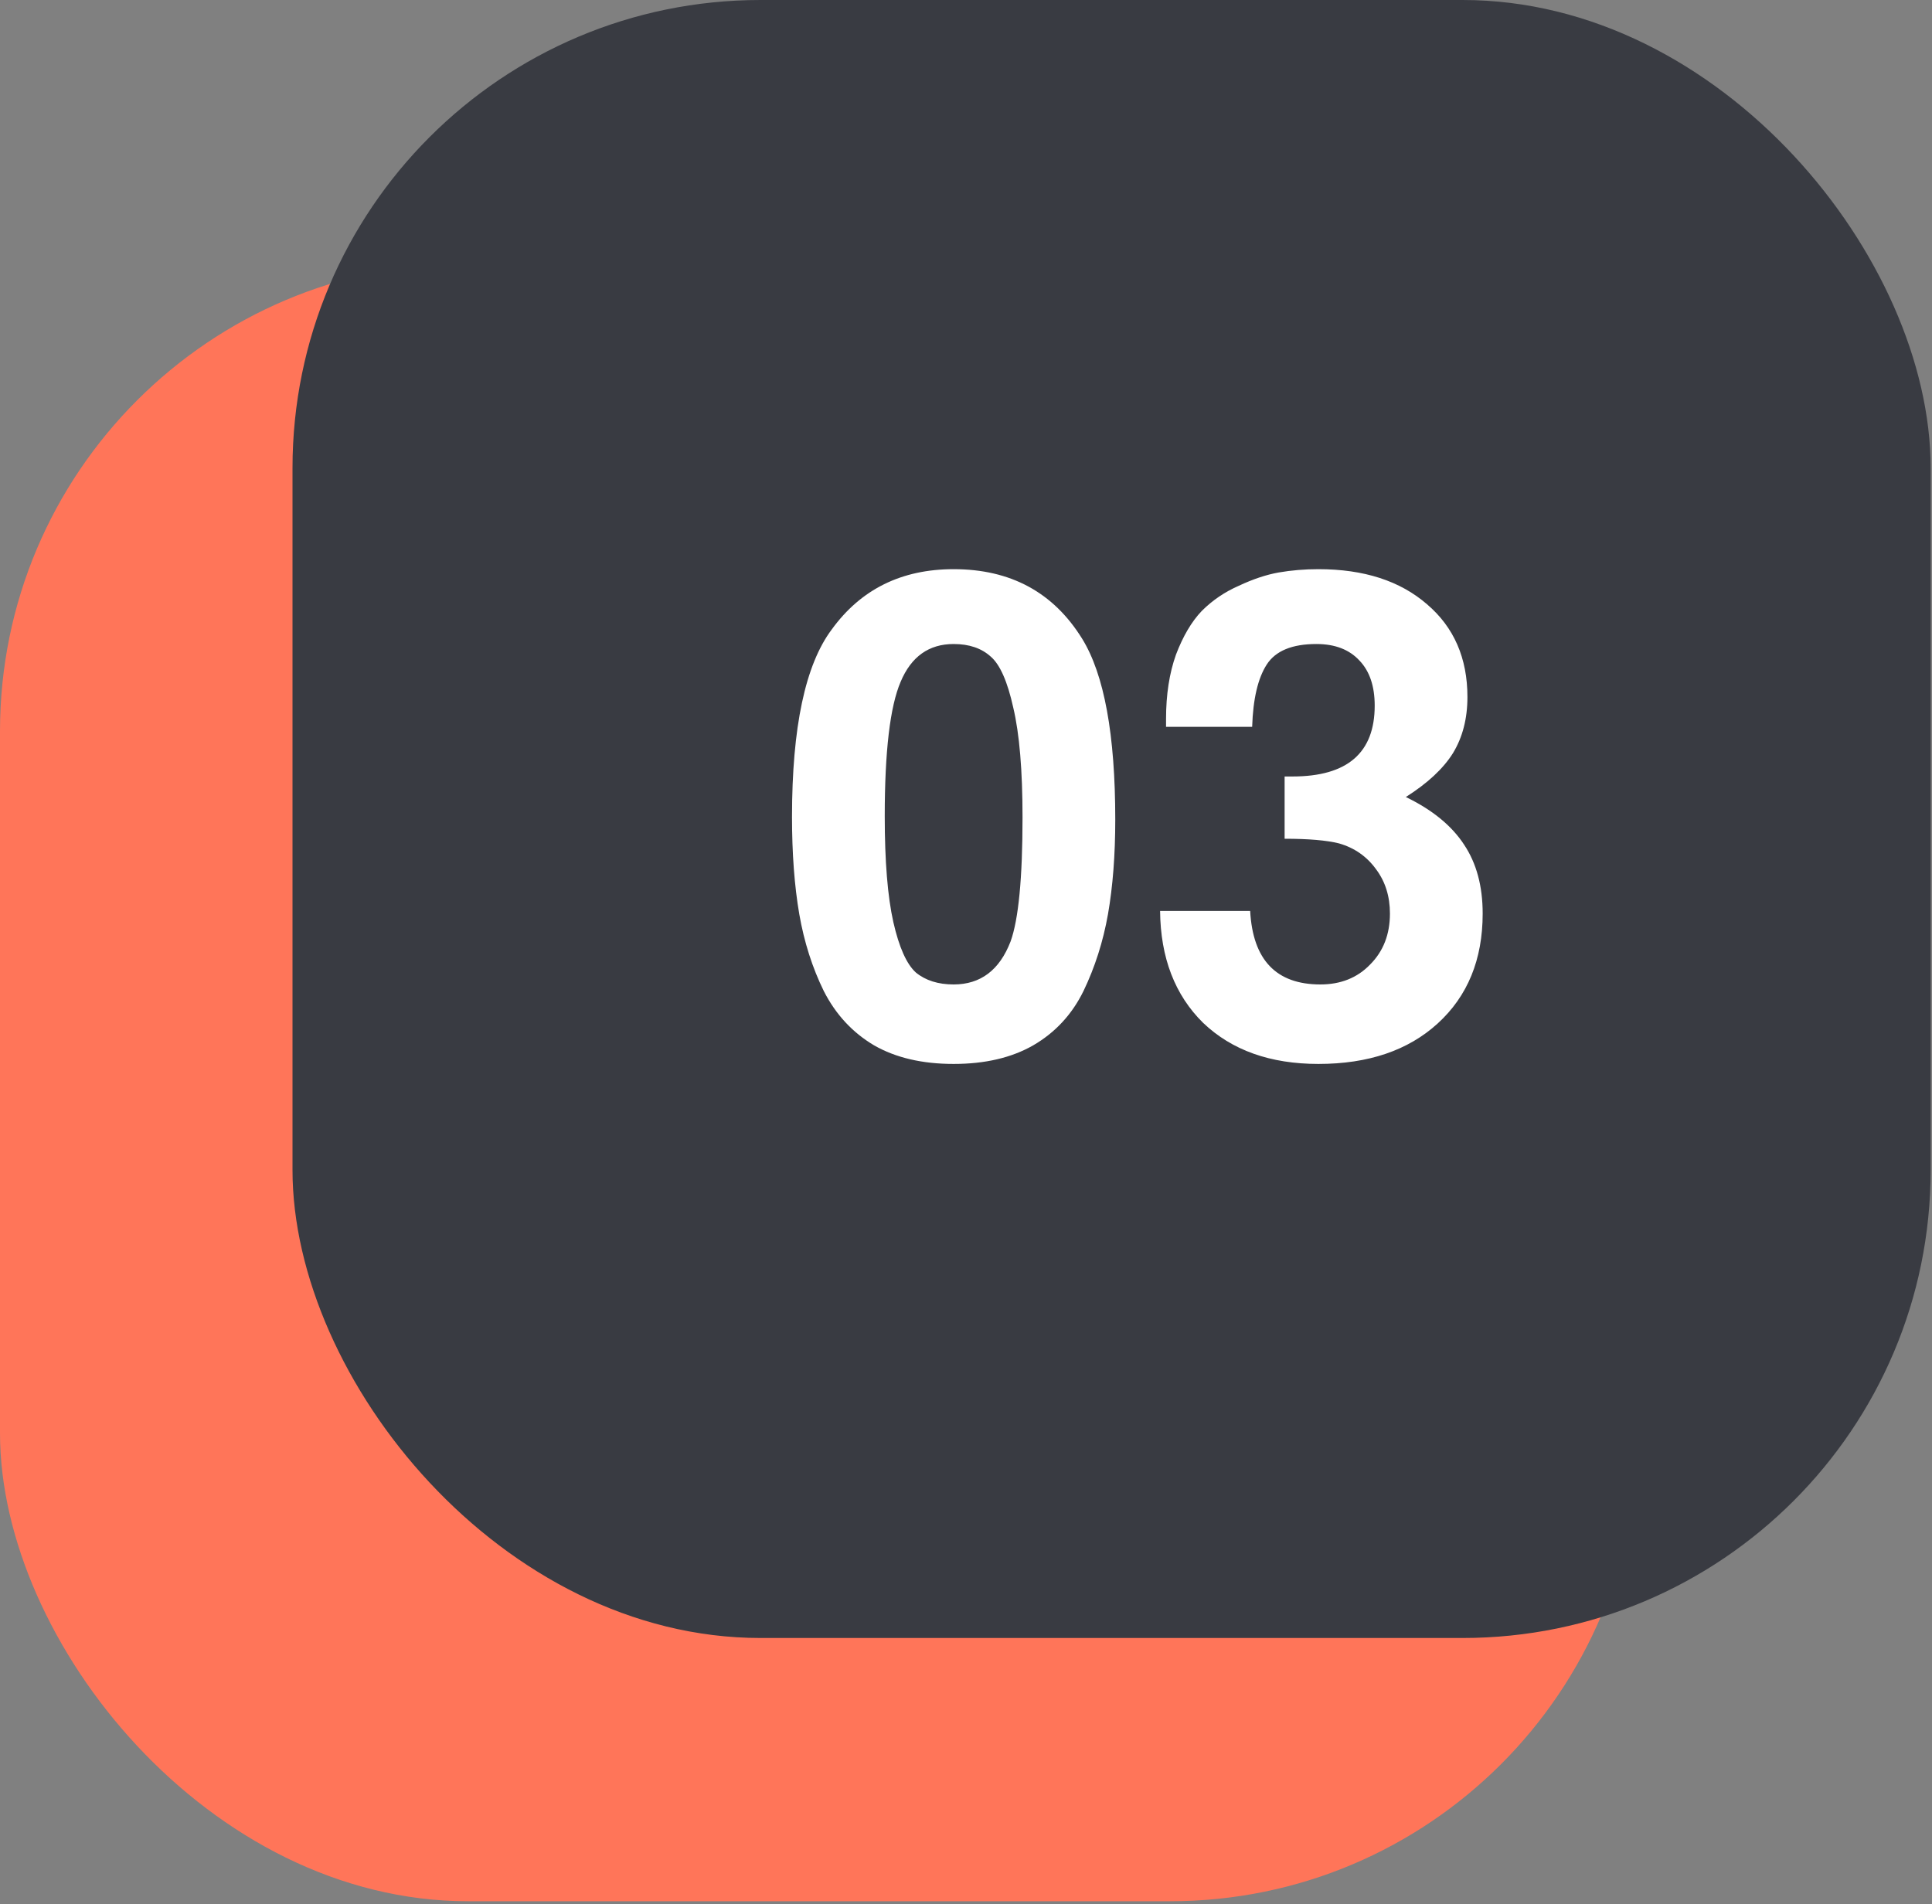 <svg width="70" height="69" viewBox="0 0 70 69" fill="none" xmlns="http://www.w3.org/2000/svg">
<rect x="0" y="0" width="70" height="69" fill="#808080" stroke="none"/>
<rect y="9.539" width="59.353" height="59.353" rx="16.958" fill="#FF7559"/>
<rect x="10.598" width="59.353" height="59.353" rx="16.958" fill="#393B42"/>
<path d="M37.432 37.88C36.648 38.328 35.688 38.552 34.552 38.552C33.416 38.552 32.456 38.328 31.672 37.88C30.888 37.416 30.28 36.76 29.848 35.912C29.432 35.064 29.136 34.136 28.96 33.128C28.784 32.104 28.696 30.928 28.696 29.6C28.696 26.352 29.176 24.088 30.136 22.808C31.192 21.352 32.664 20.624 34.552 20.624C36.616 20.624 38.168 21.464 39.208 23.144C40.008 24.44 40.408 26.624 40.408 29.696C40.408 30.976 40.32 32.12 40.144 33.128C39.968 34.12 39.672 35.048 39.256 35.912C38.84 36.76 38.232 37.416 37.432 37.88ZM37.048 29.624C37.048 27.912 36.936 26.584 36.712 25.64C36.504 24.696 36.232 24.08 35.896 23.792C35.56 23.488 35.112 23.336 34.552 23.336C33.656 23.336 33.016 23.792 32.632 24.704C32.248 25.6 32.056 27.224 32.056 29.576C32.056 31.208 32.16 32.488 32.368 33.416C32.576 34.328 32.848 34.936 33.184 35.24C33.536 35.528 33.992 35.672 34.552 35.672C35.528 35.672 36.216 35.152 36.616 34.112C36.904 33.312 37.048 31.816 37.048 29.624ZM42.248 26.048C42.248 25.168 42.368 24.392 42.608 23.72C42.864 23.048 43.176 22.52 43.544 22.136C43.928 21.752 44.376 21.448 44.888 21.224C45.4 20.984 45.88 20.824 46.328 20.744C46.792 20.664 47.272 20.624 47.768 20.624C49.416 20.624 50.728 21.048 51.704 21.896C52.68 22.728 53.168 23.848 53.168 25.256C53.168 26.04 52.992 26.72 52.64 27.296C52.288 27.856 51.72 28.384 50.936 28.88C51.896 29.344 52.6 29.92 53.048 30.608C53.496 31.28 53.72 32.112 53.72 33.104C53.72 34.768 53.176 36.096 52.088 37.088C51.016 38.064 49.576 38.552 47.768 38.552C46.024 38.552 44.632 38.056 43.592 37.064C42.568 36.056 42.048 34.704 42.032 33.008H45.296C45.392 34.784 46.24 35.672 47.84 35.672C48.576 35.672 49.176 35.432 49.64 34.952C50.12 34.472 50.36 33.856 50.36 33.104C50.36 32.48 50.192 31.944 49.856 31.496C49.52 31.032 49.072 30.72 48.512 30.56C48.064 30.448 47.408 30.392 46.544 30.392V28.136H46.832C48.816 28.136 49.808 27.28 49.808 25.568C49.808 24.864 49.624 24.32 49.256 23.936C48.888 23.536 48.368 23.336 47.696 23.336C46.816 23.336 46.216 23.584 45.896 24.08C45.576 24.576 45.4 25.328 45.368 26.336H42.248V26.048Z" fill="white"/>
</svg>
